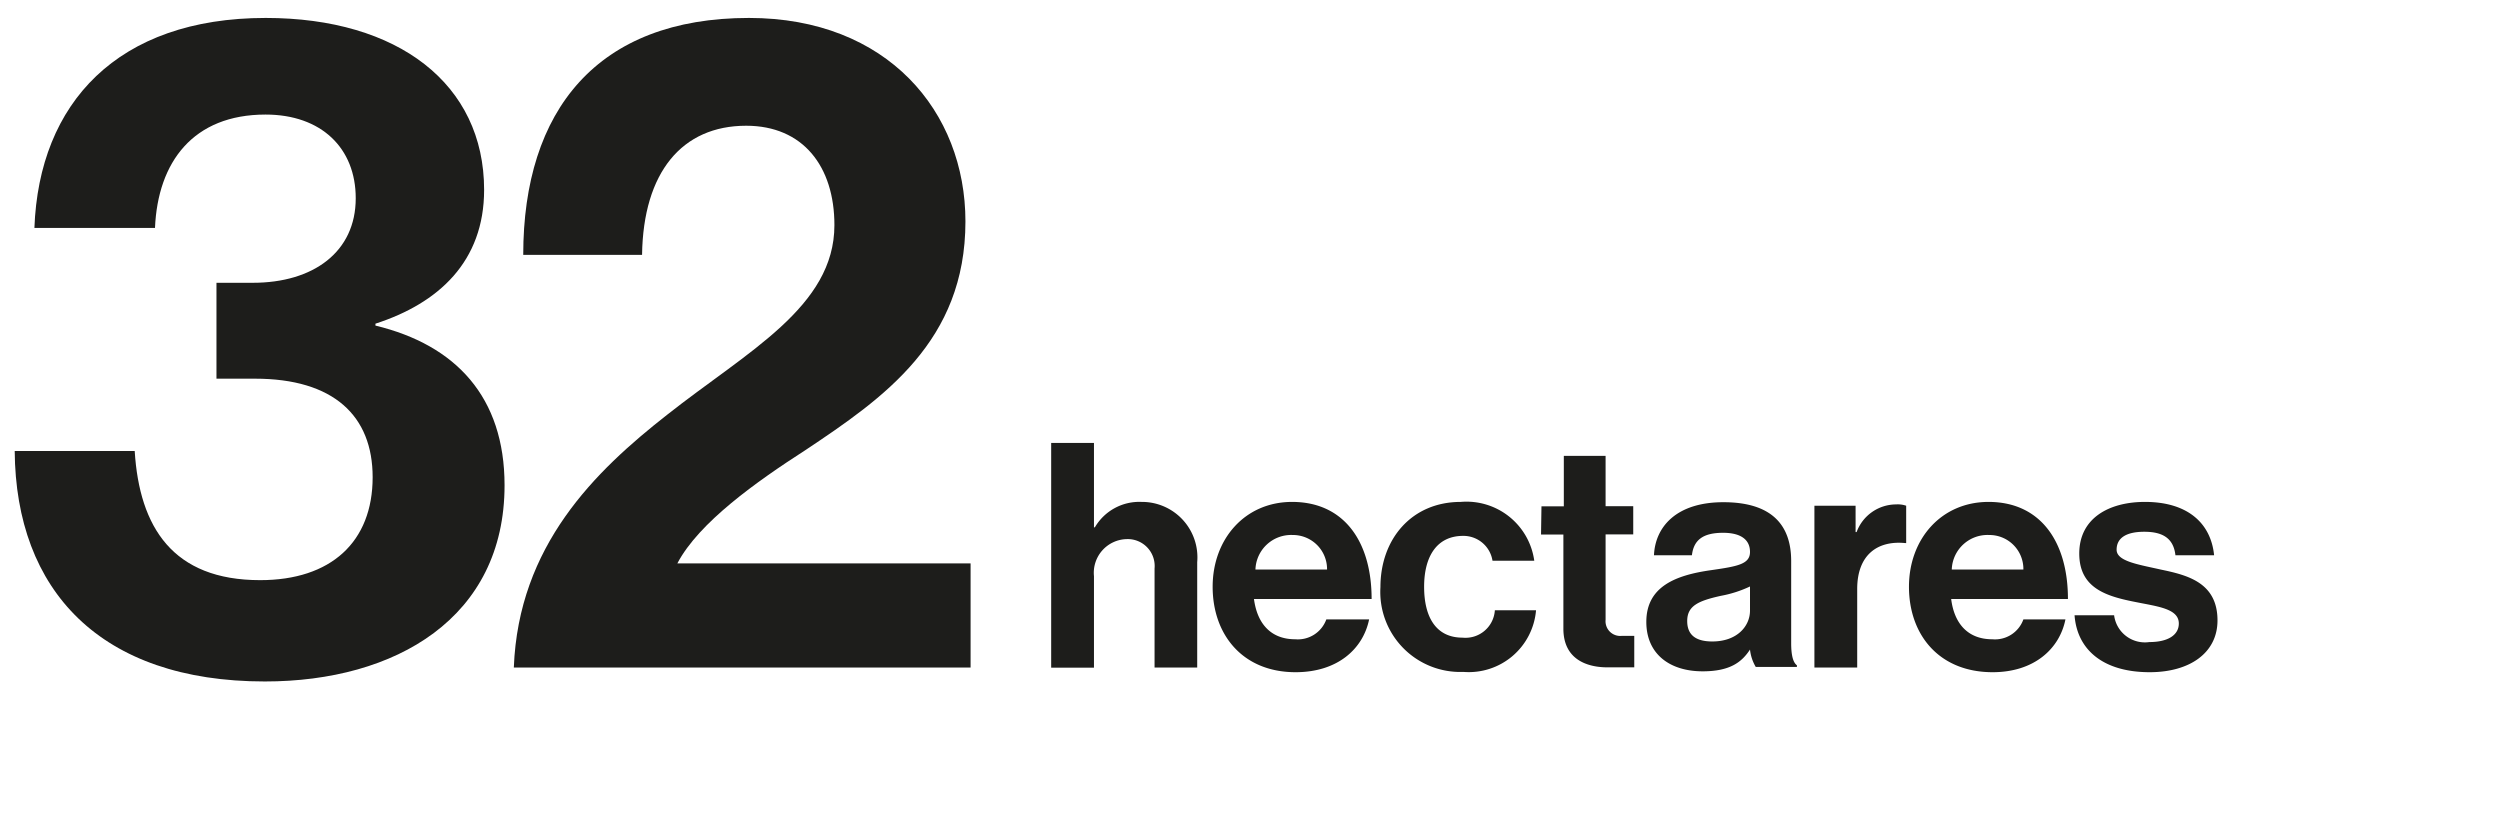 <svg xmlns="http://www.w3.org/2000/svg" viewBox="0 0 170 56"><defs><style>.cls-1{fill:none;}.cls-2{fill:#1d1d1b;}</style></defs><g id="Ebene_3" data-name="Ebene 3"><rect class="cls-1" width="170" height="56.07"/></g><g id="Pfad"><path class="cls-2" d="M1,30.67H9.16c.32,5.18,2.59,8.78,8.53,8.78,4.81,0,7.65-2.59,7.65-7,0-4.17-2.65-6.7-8-6.7H14.72V19.23h2.47c4.11,0,7-2.09,7-5.75,0-3.41-2.34-5.69-6.13-5.69-4.93,0-7.33,3.23-7.52,7.71H2.34C2.65,7,8,1.22,18.07,1.22c9,0,14.85,4.49,14.85,11.69,0,4.87-3.09,7.71-7.39,9.1v.13C31,23.46,34.31,27,34.31,33c0,9-7.39,13.34-16.3,13.34C6.82,46.34,1.07,40.15,1,30.67Z"/><path class="cls-2" d="M45.37,28.2c5.43-4.29,11.37-7.33,11.37-12.89,0-4-2.14-6.76-6-6.76-4.36,0-7,3.16-7.08,8.78H35.58c0-9.85,5.05-16.11,15.35-16.11,9.42,0,14.72,6.38,14.72,13.84,0,8.15-5.56,12-10.87,15.54-3.34,2.15-7.26,4.93-8.72,7.71H66v7.08H34.94C35.26,37.11,40.44,32.06,45.37,28.2Z"/><path class="cls-2" d="M74.39,35.86h.06a3.5,3.5,0,0,1,3.18-1.73,3.77,3.77,0,0,1,3.78,4.1v7.16h-2.9V38.66a1.83,1.83,0,0,0-1.9-2,2.29,2.29,0,0,0-2.22,2.52v6.22H71.48V30.12h2.91Z"/><path class="cls-2" d="M82.46,39.9c0-3.25,2.2-5.77,5.4-5.77,3.53,0,5.41,2.69,5.41,6.6h-8c.22,1.69,1.16,2.74,2.8,2.74a2.06,2.06,0,0,0,2.12-1.35H93.1c-.41,2-2.14,3.59-5,3.59C84.51,45.71,82.46,43.17,82.46,39.9Zm2.91-1.17h4.87a2.32,2.32,0,0,0-2.33-2.35A2.43,2.43,0,0,0,85.37,38.73Z"/><path class="cls-2" d="M93.87,39.92c0-3.27,2.13-5.79,5.46-5.79a4.65,4.65,0,0,1,5,4h-2.84a2,2,0,0,0-2-1.69c-1.75,0-2.65,1.35-2.65,3.46s.84,3.46,2.61,3.46a2,2,0,0,0,2.2-1.86h2.8a4.59,4.59,0,0,1-4.94,4.19A5.44,5.44,0,0,1,93.87,39.92Z"/><path class="cls-2" d="M104.82,34.43h1.52V31h2.84v3.42h1.88v1.92h-1.88v5.81a1,1,0,0,0,1.09,1.09l.86,0v2.14s-.67,0-1.82,0c-1.41,0-3-.55-3-2.63V36.35h-1.52Z"/><path class="cls-2" d="M119,44.17H119c-.55.84-1.34,1.48-3.22,1.48-2.24,0-3.83-1.18-3.83-3.36,0-2.41,2-3.18,4.41-3.52,1.81-.26,2.64-.41,2.64-1.24s-.62-1.3-1.83-1.3c-1.37,0-2,.49-2.12,1.53h-2.58c.08-1.92,1.51-3.61,4.72-3.61s4.61,1.48,4.61,4v5.58c0,.83.13,1.32.39,1.51v.11h-2.8A2.93,2.93,0,0,1,119,44.17Zm0-2.65V39.88a8,8,0,0,1-2,.64c-1.52.34-2.27.68-2.27,1.71s.69,1.39,1.71,1.39C118.11,43.62,119,42.59,119,41.52Z"/><path class="cls-2" d="M126.18,36.18h.07a2.87,2.87,0,0,1,2.69-1.88,1.74,1.74,0,0,1,.68.09v2.54h-.06c-1.9-.19-3.27.81-3.27,3.12v5.34h-2.91v-11h2.8Z"/><path class="cls-2" d="M129.81,39.9c0-3.25,2.2-5.77,5.41-5.77,3.52,0,5.4,2.69,5.4,6.6h-7.94c.21,1.69,1.15,2.74,2.79,2.74a2.05,2.05,0,0,0,2.12-1.35h2.86c-.4,2-2.13,3.59-4.95,3.59C131.86,45.71,129.81,43.17,129.81,39.9Zm2.91-1.17h4.87a2.31,2.31,0,0,0-2.33-2.35A2.43,2.43,0,0,0,132.72,38.73Z"/><path class="cls-2" d="M141.07,41.84h2.69a2.11,2.11,0,0,0,2.4,1.82c1.28,0,2-.49,2-1.26,0-1-1.39-1.15-2.88-1.45-2-.39-3.89-.92-3.89-3.31s2-3.51,4.47-3.51c2.88,0,4.48,1.43,4.7,3.63h-2.63c-.13-1.17-.88-1.6-2.12-1.6s-1.88.43-1.88,1.22,1.46,1,3,1.35c1.83.38,3.86.89,3.86,3.46,0,2.2-1.88,3.52-4.61,3.52C143,45.71,141.24,44.17,141.07,41.84Z"/></g></svg>